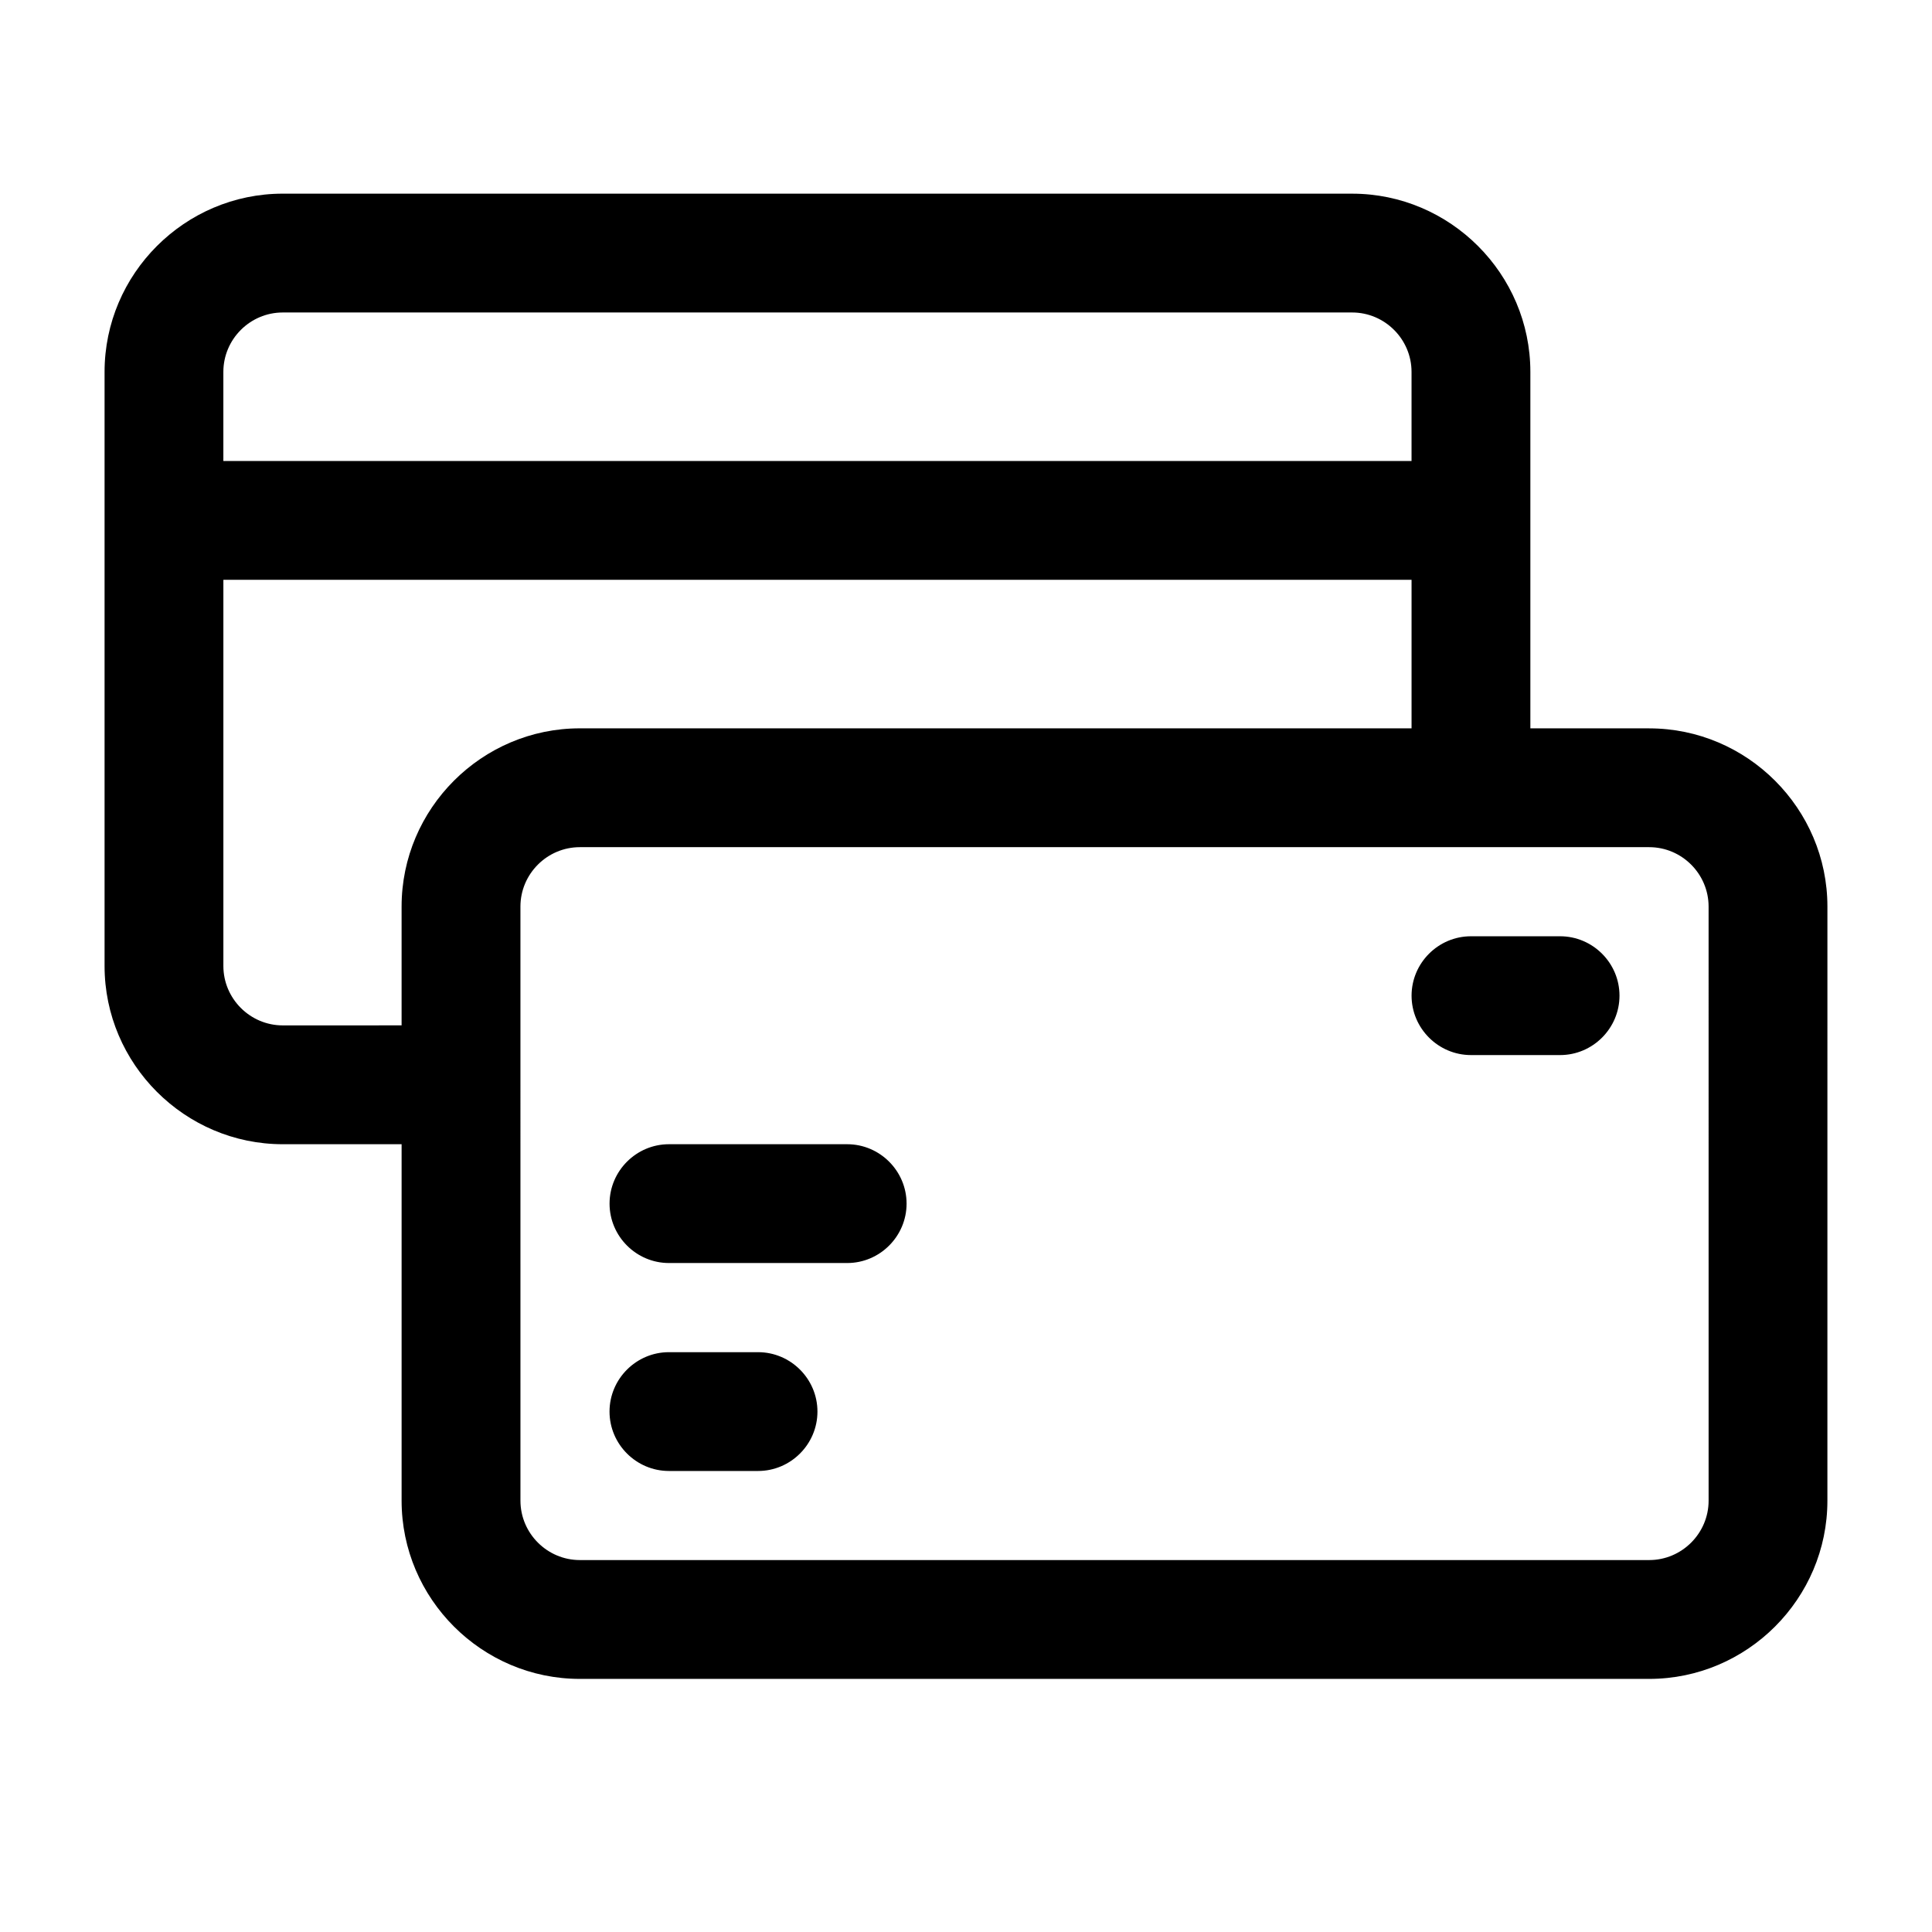 <?xml version="1.0" encoding="UTF-8"?>
<!-- Uploaded to: SVG Repo, www.svgrepo.com, Generator: SVG Repo Mixer Tools -->
<svg fill="#000000" width="800px" height="800px" version="1.1" viewBox="144 144 512 512" xmlns="http://www.w3.org/2000/svg">
 <g>
  <path d="m581.05 337.02h-31.488v-94.465c0-25.977-21.254-47.23-47.23-47.23l-283.39-0.004c-25.977 0-47.23 21.254-47.23 47.23v157.45c0 25.977 21.254 47.23 47.23 47.23h31.488v94.465c0 25.977 21.254 47.23 47.23 47.23h283.39c25.977 0 47.23-21.254 47.23-47.23l0.004-157.44c0-25.977-21.258-47.23-47.234-47.23zm-362.11-110.21h283.39c8.66 0 15.742 7.086 15.742 15.742v23.617l-314.88 0.004v-23.617c0-8.66 7.082-15.746 15.742-15.746zm0 188.93c-8.66 0-15.742-7.086-15.742-15.742v-102.34h314.88v39.359h-220.42c-25.977 0-47.23 21.254-47.23 47.23v31.488zm377.86 125.95c0 8.66-7.086 15.742-15.742 15.742h-283.39c-8.66 0-15.742-7.086-15.742-15.742l-0.004-157.44c0-8.66 7.086-15.742 15.742-15.742h283.39c8.66 0 15.742 7.086 15.742 15.742z"/>
  <path d="m368.51 447.23h-47.23c-8.66 0-15.742 7.086-15.742 15.742 0 8.66 7.086 15.742 15.742 15.742h47.23c8.66 0 15.742-7.086 15.742-15.742s-7.086-15.742-15.742-15.742z"/>
  <path d="m344.89 502.34h-23.617c-8.66 0-15.742 7.086-15.742 15.742 0 8.66 7.086 15.742 15.742 15.742h23.617c8.66 0 15.742-7.086 15.742-15.742 0-8.66-7.082-15.742-15.742-15.742z"/>
  <path d="m557.44 392.12h-23.617c-8.66 0-15.742 7.086-15.742 15.742 0 8.66 7.086 15.742 15.742 15.742h23.617c8.66 0 15.742-7.086 15.742-15.742 0.004-8.656-7.082-15.742-15.742-15.742z"/>
 </g>
</svg>